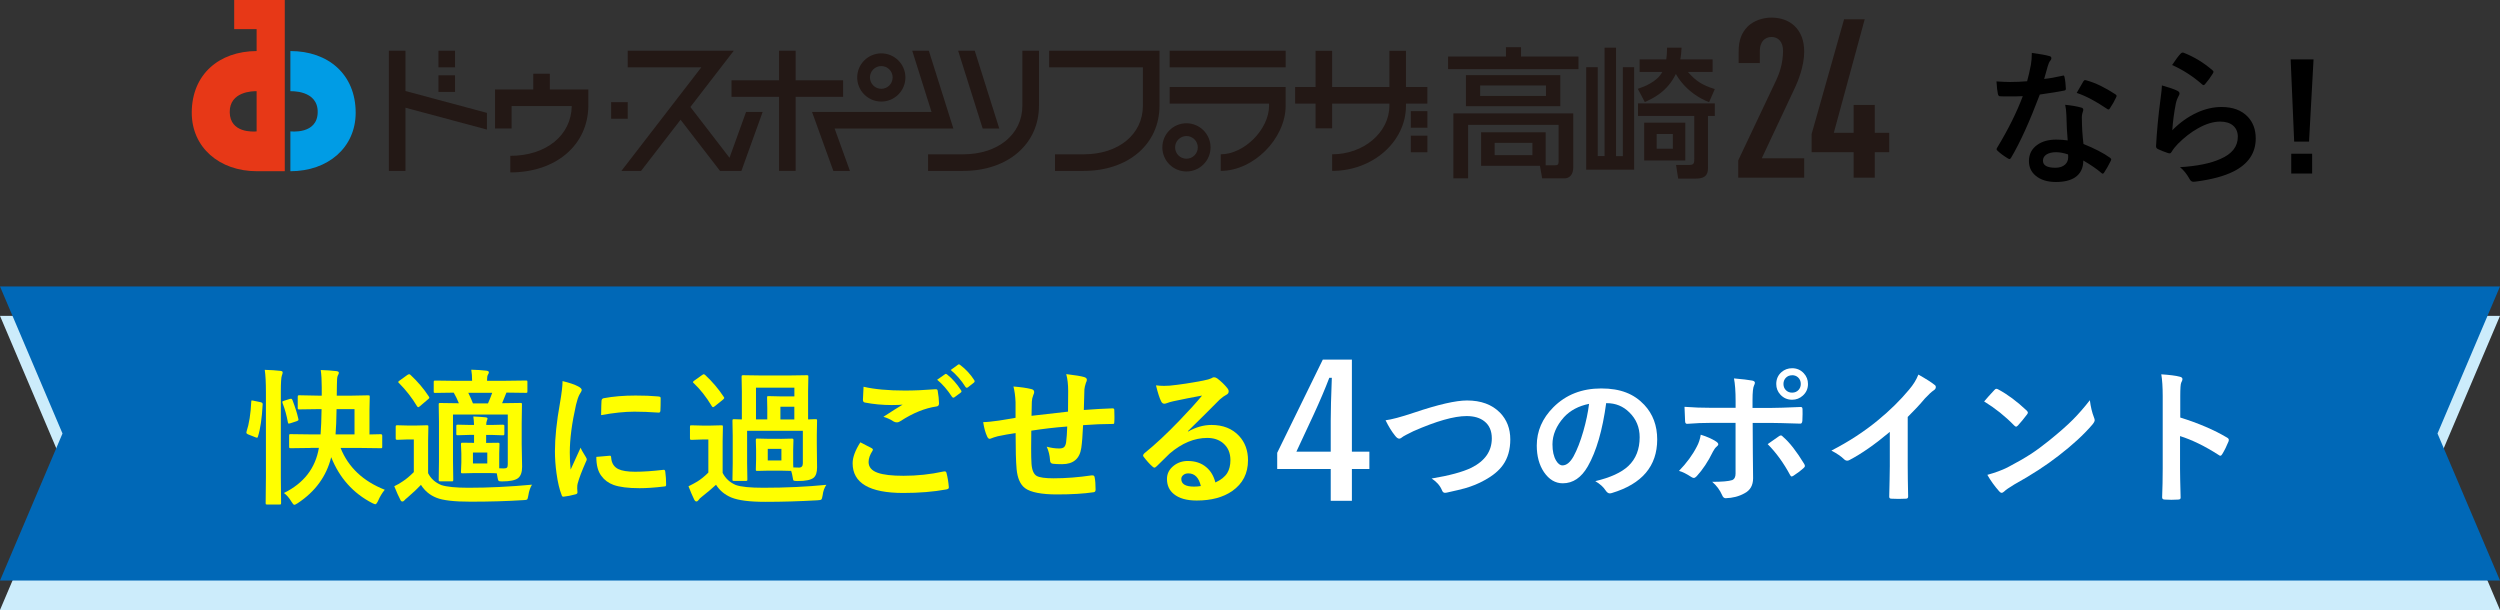 <?xml version="1.0" encoding="UTF-8"?> <svg xmlns="http://www.w3.org/2000/svg" id="_レイヤー_2" viewBox="0 0 476 116.14"><rect x="0" y="0" width="476" height="116.14" fill="#333333" stroke="none"/><defs><style>.cls-1{fill:#231815;}.cls-2{fill:#0068b7;}.cls-3{fill:#fff;}.cls-4{fill:#ccecfb;}.cls-5{fill:#009ce5;}.cls-6{fill:#e73817;}.cls-7{fill:#ff0;}</style></defs><g id="_ワイヤー"><polygon class="cls-4" points="476 60.14 0 60.14 11.9 88.14 0 116.14 476 116.14 464.1 88.14 476 60.14"></polygon><polygon class="cls-2" points="476 54.54 0 54.54 11.9 82.54 0 110.54 476 110.54 464.1 82.54 476 54.54"></polygon><path class="cls-7" d="M48.29,76.3l1.31.27c.27.06.41.18.41.34v.11c-.14,2.63-.44,4.68-.9,6.12-.05.14-.1.21-.16.21-.03,0-.12-.03-.29-.08l-1.41-.56c-.23-.09-.34-.21-.34-.36,0-.05.01-.11.04-.21.48-1.44.78-3.33.89-5.67,0-.15.04-.23.12-.23.04,0,.15.02.33.05ZM50.43,70.42c1.13.03,2.11.09,2.94.19.3.03.45.12.45.29,0,.16-.05.34-.14.56-.14.34-.21,1.37-.21,3.1v16.27l.05,4.92c0,.15-.02.24-.05.27-.04.03-.12.04-.25.04h-2.34c-.15,0-.23-.02-.26-.05-.03-.04-.04-.12-.04-.26l.05-4.89v-16.21c0-1.8-.07-3.2-.22-4.22ZM55.16,75.96c.12-.03.21-.04.26-.04.1,0,.18.07.25.22.53,1.37.9,2.55,1.12,3.55.03.09.04.16.04.22,0,.12-.12.21-.36.29l-1.15.38c-.16.05-.27.08-.33.08-.08,0-.14-.08-.18-.25-.22-1.28-.56-2.5-1.01-3.66-.04-.11-.05-.19-.05-.23,0-.08.11-.15.34-.22l1.07-.34ZM59.19,85.29l-3.84.05c-.15,0-.23-.02-.26-.07-.03-.04-.04-.12-.04-.26v-2.05c0-.15.02-.23.05-.26.04-.03.12-.04.25-.04l3.84.05h1.85c.1-1.26.16-2.86.19-4.81h-.7l-3.53.05c-.15,0-.24-.02-.27-.05-.03-.04-.04-.12-.04-.25v-2.08c0-.15.02-.24.07-.27.03-.03.11-.04.25-.04l3.53.07h.72v-1.6c0-1.29-.06-2.39-.19-3.28,1.11.04,2.1.1,2.97.21.32.03.48.14.48.33,0,.11-.07.3-.22.56-.1.24-.15.81-.15,1.71l-.03,2.08h2.41l3.53-.07c.16,0,.26.02.3.05.03.04.04.12.04.26l-.05,2.46v4.68l2.16-.05c.18,0,.27.1.27.3v2.05c0,.15-.01.24-.04.27-.03.04-.1.05-.23.05l-3.87-.05h-3.79c1.46,3.66,4.26,6.32,8.41,7.96-.51.62-.93,1.32-1.26,2.09-.21.45-.39.67-.53.67-.09,0-.29-.07-.59-.22-3.64-1.88-6.24-4.79-7.82-8.74-.9,3.63-3.03,6.55-6.38,8.76-.32.21-.53.31-.64.31-.13,0-.31-.21-.56-.62-.43-.72-.9-1.26-1.42-1.63,3.79-1.87,6.01-4.73,6.66-8.6h-1.5ZM63.89,82.71h3.61v-4.81h-3.42c-.03,2.01-.09,3.62-.19,4.81Z"></path><path class="cls-7" d="M101.3,92.26c-.35.57-.58,1.25-.7,2.05-.07.46-.16.73-.26.81-.09.06-.35.1-.78.11-2.98.19-6.29.29-9.94.29-3.14,0-5.31-.25-6.52-.75-1.25-.49-2.23-1.31-2.95-2.45-.61.66-1.46,1.45-2.54,2.39-.33.26-.54.46-.64.59-.11.13-.23.19-.37.19-.15,0-.27-.11-.38-.34-.31-.57-.69-1.42-1.15-2.57.61-.29,1.15-.6,1.61-.93.63-.4,1.33-.99,2.11-1.76v-6.22h-1.15l-1.96.07c-.16,0-.26-.02-.3-.07-.03-.04-.04-.13-.04-.27v-2.13c0-.15.02-.23.07-.26.04-.03.13-.04.27-.04l1.96.05h1.6l2.01-.05c.15,0,.25.02.27.05.03.04.04.12.04.25l-.05,2.72v6.1c.51,1.03,1.35,1.79,2.52,2.27,1.04.34,2.77.51,5.18.51,3.87,0,7.91-.2,12.1-.59ZM78.17,71.39c1.36,1.27,2.52,2.63,3.47,4.09.07.12.11.2.11.25,0,.07-.09.18-.27.31l-1.49,1.27c-.17.15-.29.22-.36.22-.07,0-.15-.06-.23-.19-.97-1.61-2.11-3.08-3.43-4.4-.1-.08-.15-.15-.15-.21,0-.07.09-.16.26-.27l1.48-1.07c.15-.09.26-.14.34-.14.09,0,.18.05.27.14ZM95.69,80.87c.16,0,.26.02.3.05.03.04.04.12.04.26v1.39c0,.16-.02.25-.07.27-.04.03-.13.04-.27.04l-2.01-.07h-1.12v1.52l2.24-.03c.15,0,.23.02.26.05.03.04.04.12.04.26l-.05,1.75v2.8c.21.02.49.03.85.03.34,0,.55-.06.64-.18.09-.1.14-.31.14-.62v-9.47h-10.43v8.89l.05,3.5c0,.16-.02.25-.05.29-.03.04-.12.05-.25.05h-2.17c-.15,0-.23-.02-.26-.07-.03-.04-.04-.13-.04-.27l.05-3.45v-7.55l-.05-3.27c0-.15.02-.25.05-.27.04-.03.12-.04.26-.04l3.53.05c-.27-.68-.6-1.36-.98-2.02l-3.47.05c-.16,0-.26-.02-.3-.05-.03-.04-.04-.12-.04-.25v-1.75c0-.15.02-.23.07-.26.04-.03.13-.04.27-.04l3.92.05h3.05c0-.77-.05-1.48-.16-2.12,1.13.03,2.1.09,2.9.19.3.04.45.14.45.31,0,.12-.06.28-.19.48-.1.16-.15.47-.15.94v.19h3.53l3.84-.05c.15,0,.24.02.27.05.03.04.04.12.04.25v1.75c0,.15-.02.23-.05.26-.04.03-.12.04-.26.04l-3.68-.05-.08.19c-.41,1.01-.66,1.62-.75,1.83l3.47-.05c.15,0,.25.02.27.05.03.04.04.12.04.26l-.05,3.53v4.02l.08,4.28c0,1.03-.25,1.75-.75,2.16-.54.43-1.57.64-3.09.64-.36,0-.57-.04-.64-.11-.07-.06-.13-.24-.18-.53l-.16-.9c-.41-.04-1.08-.05-2.01-.05h-2.3l-2.17.05c-.16,0-.26-.02-.3-.05-.03-.04-.04-.12-.04-.25l.07-1.76v-1.71l-.07-1.75c0-.15.02-.25.07-.27.04-.03.13-.04.27-.04l2.15.03v-1.52h-.78l-2.3.07c-.15,0-.23-.02-.26-.05-.03-.04-.04-.12-.04-.26v-1.39c0-.15.02-.25.05-.27.04-.03.12-.04.25-.04l2.3.05h.78c-.03-.63-.07-1.17-.14-1.61.84.03,1.62.08,2.35.16.24.03.36.12.36.27,0,.03-.05.16-.14.4-.07.17-.11.43-.11.78h1.12l2.01-.05ZM93.71,74.79h-4.55c.4.82.7,1.5.89,2.02h2.86c.28-.62.55-1.29.81-2.02ZM92.78,88.25v-2.09h-2.73v2.09h2.73Z"></path><path class="cls-7" d="M107.11,72.56c1.3.31,2.31.65,3.01,1.03.43.23.64.45.64.67,0,.14-.14.42-.42.85-.24.44-.46,1.1-.67,1.98-.78,3.47-1.18,6.49-1.18,9.05,0,1.19.05,2.28.16,3.27,1.27-2.77,1.9-4.16,1.9-4.17.1.3.43.89.98,1.76.13.22.19.36.19.42,0,.15-.05.3-.14.45-.78,1.76-1.32,3.17-1.6,4.22-.05.17-.08.46-.08.88l.05.78c0,.19-.12.31-.37.37-.79.22-1.55.37-2.28.45h-.05c-.16,0-.26-.1-.31-.31-.41-1.02-.74-2.4-.98-4.14-.2-1.46-.3-2.86-.3-4.2,0-2.57.32-5.63.96-9.19.33-1.91.49-3.3.49-4.17ZM113.56,86.99l2.54-.22h.05c.15,0,.22.14.22.42.09,1.01.54,1.72,1.35,2.12.7.34,1.77.51,3.21.51,1.52,0,3.3-.12,5.35-.36.06,0,.1-.01.12-.01.15,0,.24.12.27.37.11.78.16,1.59.16,2.41,0,.18-.02.29-.07.33-.05.04-.19.06-.41.08-1.74.21-3.26.31-4.57.31-2.17,0-3.82-.21-4.96-.62-.97-.36-1.74-.92-2.31-1.71-.65-.83-.97-2.04-.97-3.64ZM114.45,79.05c.03-1.6.05-2.52.08-2.75.03-.27.16-.43.4-.48,1.8-.34,3.83-.51,6.08-.51,1.59,0,2.97.05,4.14.16.3.02.49.05.56.11.05.04.08.12.08.26,0,1.07-.02,1.86-.05,2.38-.03.23-.13.34-.3.34h-.07c-1.68-.12-3.2-.18-4.57-.18-1.84,0-3.96.22-6.36.66Z"></path><path class="cls-7" d="M157.35,92.29c-.39.56-.63,1.23-.72,2.02-.07.46-.16.73-.27.81-.08.07-.34.12-.77.14-3.39.19-6.66.29-9.8.29s-5.21-.28-6.55-.83c-1.25-.52-2.22-1.33-2.91-2.42-.72.67-1.63,1.44-2.72,2.3-.28.21-.49.42-.62.63-.12.16-.25.25-.4.25s-.29-.12-.42-.37c-.33-.67-.69-1.51-1.08-2.52.68-.34,1.24-.64,1.67-.9.68-.42,1.39-.99,2.11-1.71v-6.3h-1.2l-1.96.07c-.16,0-.26-.02-.3-.07-.03-.04-.04-.13-.04-.27v-2.13c0-.15.02-.23.05-.26.05-.03.14-.04.29-.04l1.96.05h1.65l2.01-.05c.15,0,.25.02.27.05.03.04.04.12.04.25l-.05,2.72v6.04c.54,1.06,1.37,1.82,2.49,2.3.98.36,2.74.53,5.26.53,4.28,0,8.29-.19,12.02-.56ZM132.07,72.94c-.09-.08-.14-.15-.14-.19,0-.05.09-.15.27-.29l1.45-1.03c.17-.12.29-.18.34-.18.06,0,.15.05.27.14,1.39,1.29,2.56,2.68,3.53,4.16.07.1.11.17.11.22,0,.07-.09.19-.27.34l-1.53,1.23c-.16.13-.28.19-.34.19-.08,0-.16-.07-.25-.22-1.05-1.75-2.2-3.21-3.45-4.38ZM148.56,83.56l2.2-.05c.15,0,.25.02.27.07.03.04.04.12.04.26l-.05,1.85v1.82c0,.78,0,1.28.03,1.49.26.02.63.03,1.09.03s.72-.27.72-.81v-6.19h-10.61v6.19l.05,3.05c0,.14-.02.22-.05.25s-.12.05-.27.05h-2.19c-.16,0-.25-.02-.29-.05-.03-.04-.04-.12-.04-.25l.05-3.08v-5.21l-.05-2.86c0-.15.02-.25.07-.27.04-.03.13-.04.27-.04,0,0,.07,0,.19.01.4.02.82.03,1.26.04v-5.32l-.05-2.79c0-.15.02-.25.07-.27.04-.03.13-.04.27-.04l3.39.05h5.29l3.38-.05c.15,0,.24.02.27.05.03.04.04.12.04.26l-.05,2.79v5.32c.35,0,.69-.02,1.03-.04.23,0,.35-.01.37-.01.15,0,.25.02.27.05.03.04.04.12.04.26l-.05,2.71v1.76l.05,4.4c0,.94-.21,1.59-.64,1.96-.51.43-1.52.64-3.04.64-.45,0-.71-.03-.78-.08-.07-.05-.13-.22-.16-.51-.09-.57-.2-1.02-.31-1.34l-2.09-.05h-2.16l-2.17.05c-.16,0-.25-.02-.27-.05-.03-.04-.04-.12-.04-.26l.05-1.85v-1.82l-.05-1.85c0-.15.02-.25.05-.29.04-.03.12-.04.26-.04l2.17.05h2.16ZM151.24,73.81h-7.3v6.04h2.15v-2.16l-.04-1.97c0-.15.02-.23.05-.26.04-.03.12-.04.25-.04l2.11.05h2.79v-1.67ZM146.18,85.46v2.21h2.6v-2.21h-2.6ZM148.59,79.86h2.65v-2.42h-2.65v2.42Z"></path><path class="cls-7" d="M163.82,84.22c.72.36,1.44.74,2.16,1.12.15.08.22.17.22.27,0,.06-.03.14-.08.23-.49.75-.74,1.46-.74,2.13,0,.96.58,1.64,1.74,2.05,1.06.38,2.69.57,4.91.57,2.59,0,5.12-.27,7.59-.81.1-.02.18-.03.25-.03.18,0,.3.1.34.29.22.83.37,1.74.45,2.73v.05c0,.19-.16.31-.48.37-2.45.45-5.19.67-8.2.67-6.43,0-9.64-1.89-9.64-5.66,0-1.13.5-2.47,1.49-4.01ZM164.44,73.64c2.05.48,4.67.72,7.86.72,1.72,0,3.66-.08,5.82-.25h.08c.2,0,.31.1.34.31.15.84.23,1.63.25,2.38,0,.36-.16.56-.48.59-2.2.32-4.48,1.24-6.85,2.78-.23.16-.46.25-.71.25-.19,0-.39-.05-.59-.16-.63-.41-1.28-.71-1.96-.9,1.52-.99,2.74-1.77,3.66-2.32-.41.05-1.09.08-2.04.08-1.8,0-3.51-.16-5.15-.48-.25-.05-.37-.22-.37-.51s.04-1.12.12-2.49ZM178.44,72.3l1.48-1.04c.05-.05.11-.07.16-.07.07,0,.16.04.26.12.95.74,1.83,1.74,2.65,3.01.05.07.08.14.08.21,0,.08-.05.16-.16.23l-1.18.88c-.08.05-.16.08-.22.08-.08,0-.17-.06-.26-.18-.87-1.33-1.8-2.41-2.82-3.24ZM181.01,70.45l1.39-1.01c.07-.05.14-.07.19-.07s.13.04.23.12c1.08.81,1.96,1.77,2.67,2.88.05.09.08.17.08.23,0,.1-.05.19-.16.27l-1.12.88c-.08.05-.16.08-.23.08-.09,0-.17-.06-.25-.18-.78-1.25-1.72-2.32-2.8-3.21Z"></path><path class="cls-7" d="M203.35,78.37c.02-.93.03-2.24.03-3.94,0-1.21-.12-2.28-.37-3.2,1.7.2,2.84.39,3.4.56.36.1.53.28.53.53,0,.15-.06.33-.18.56-.17.54-.27.96-.29,1.26-.04,1.16-.07,2.47-.11,3.92,1.9-.15,3.73-.25,5.47-.31.22,0,.33.1.33.29.02.61.03,1.05.03,1.33,0,.34,0,.66-.03.97,0,.18-.02.3-.07.34-.05.03-.14.04-.29.04-1.75,0-3.61.08-5.58.23-.09,2.01-.21,3.45-.34,4.31-.29,2.08-1.51,3.12-3.66,3.12-.77,0-1.34-.03-1.74-.08-.37-.03-.56-.27-.56-.72-.05-.87-.26-1.71-.62-2.53.82.23,1.61.34,2.38.34.43,0,.74-.09.93-.27.19-.18.32-.49.38-.93.1-.77.17-1.77.21-2.98-2.32.17-4.59.44-6.84.79-.02,1.71-.03,2.84-.03,3.38,0,1.19.02,2.17.07,2.94.09,1.22.43,1.99,1.01,2.31.53.29,1.59.44,3.2.44,2.31,0,4.73-.19,7.25-.56h.16c.23,0,.36.12.4.37.12.58.18,1.37.18,2.35,0,.3-.12.46-.37.49-1.85.28-4.19.42-7.03.42s-4.99-.4-6.04-1.2c-.91-.69-1.44-1.9-1.6-3.64-.13-1.41-.19-3.69-.19-6.84-1.13.16-2.26.36-3.39.6-.55.15-.97.28-1.26.41-.11.05-.21.08-.3.08-.17,0-.32-.13-.44-.38-.36-.75-.62-1.68-.78-2.8.66,0,1.65-.1,2.99-.29.3-.04.83-.12,1.6-.26s1.29-.23,1.57-.27v-2.99c-.05-1.13-.18-2.12-.4-2.97,1.38.11,2.5.27,3.36.48.39.07.59.27.59.59,0,.14-.06.33-.18.59-.16.4-.25.81-.27,1.23,0,.25-.02.69-.03,1.34,0,.61-.02,1.06-.03,1.35.55-.07,2.85-.34,6.92-.79Z"></path><path class="cls-7" d="M228.84,75.32c-1.75.32-3.55.67-5.41,1.07-.48.11-.88.22-1.18.34-.23.09-.42.14-.56.14-.27,0-.48-.16-.62-.48-.29-.57-.62-1.58-.97-3.02.47.06.98.1,1.52.1.36,0,.72-.01,1.08-.04,1.92-.19,4.04-.51,6.36-.96.77-.15,1.29-.3,1.53-.42.25-.15.43-.22.53-.22.22,0,.43.07.64.22.75.57,1.37,1.17,1.87,1.79.21.24.31.46.31.68,0,.3-.16.52-.48.67-.32.16-.73.45-1.23.89-.57.57-1.64,1.63-3.19,3.19-1.16,1.16-2.11,2.1-2.86,2.82l.03.08c1.48-.84,2.96-1.26,4.46-1.26,2.2,0,3.95.7,5.25,2.09,1.13,1.22,1.7,2.77,1.7,4.63,0,2.51-1,4.46-2.99,5.85-1.73,1.21-3.99,1.82-6.78,1.82-1.9,0-3.35-.41-4.35-1.23-.88-.71-1.31-1.67-1.31-2.88,0-1.01.43-1.85,1.3-2.53.76-.59,1.64-.89,2.65-.89,1.42,0,2.6.39,3.53,1.18.84.7,1.42,1.67,1.74,2.91,1.06-.48,1.81-1.08,2.26-1.8.4-.66.6-1.48.6-2.46,0-1.36-.46-2.43-1.38-3.21-.79-.67-1.8-1.01-3.02-1.01-2.45,0-4.84.99-7.16,2.97-.36.33-1.17,1.12-2.43,2.38-.21.21-.37.31-.48.31s-.25-.08-.42-.25c-.51-.45-1.06-1.06-1.64-1.83-.06-.07-.1-.15-.1-.23,0-.12.08-.25.23-.41,2.09-1.69,4.3-3.75,6.63-6.18,1.9-1.97,3.35-3.57,4.35-4.8ZM228.64,92.54c-.37-1.6-1.17-2.41-2.38-2.41-.42,0-.76.12-1.01.36-.22.19-.33.43-.33.71,0,.97.81,1.45,2.43,1.45.48,0,.91-.04,1.29-.11Z"></path><path class="cls-3" d="M257.4,68.47v17.53h3.33v3.3h-3.33v6.05h-4.03v-6.05h-10.19v-3.09l8.68-17.74h5.54ZM253.37,86v-5.88c0-1.87.07-4.6.21-8.19h-.48c-.8,2.1-1.79,4.43-2.97,6.99l-3.3,7.08h6.54Z"></path><path class="cls-3" d="M263.8,80.02c1.11-.13,2.92-.61,5.43-1.45,4.59-1.55,7.96-2.32,10.09-2.32,2.66,0,4.75.77,6.28,2.32,1.3,1.34,1.96,3.04,1.96,5.1,0,1.92-.46,3.54-1.38,4.84-.78,1.11-1.97,2.09-3.55,2.94-1.1.62-2.34,1.13-3.71,1.52-.67.19-1.8.46-3.4.81-.17.04-.31.05-.41.05-.26,0-.45-.17-.57-.51-.37-.88-1.03-1.62-1.96-2.21,3.37-.56,5.9-1.24,7.59-2.06,2.58-1.3,3.87-3.16,3.87-5.58,0-1.42-.47-2.51-1.41-3.25-.84-.67-1.97-1-3.4-1-2.38,0-5.75.96-10.12,2.88-1.18.58-1.82.92-1.93,1-.33.28-.58.42-.77.42-.25,0-.52-.2-.81-.59-.61-.75-1.21-1.72-1.79-2.91Z"></path><path class="cls-3" d="M305.82,76.73c-.7,5.19-1.87,9.21-3.5,12.06-1.23,2.15-2.82,3.23-4.77,3.23-1.41,0-2.61-.71-3.58-2.13-.91-1.35-1.37-3.04-1.37-5.06,0-2.74,1.05-5.17,3.16-7.29,2.39-2.39,5.42-3.58,9.11-3.58s6.24,1.04,8.2,3.12c1.64,1.75,2.46,3.95,2.46,6.59,0,5.07-2.88,8.47-8.63,10.2-.16.05-.3.07-.41.07-.27,0-.54-.19-.79-.57-.4-.63-1.05-1.22-1.96-1.76,2.88-.68,4.98-1.65,6.29-2.88,1.44-1.36,2.16-3.19,2.16-5.48,0-1.87-.65-3.45-1.96-4.73-1.19-1.18-2.62-1.76-4.31-1.76h-.11ZM302.57,76.89c-2,.4-3.59,1.25-4.79,2.54-1.46,1.64-2.19,3.37-2.19,5.18,0,1.29.23,2.32.7,3.1.36.6.77.9,1.2.9.77,0,1.47-.57,2.11-1.71.68-1.25,1.31-2.85,1.87-4.81.51-1.78.88-3.51,1.09-5.21Z"></path><path class="cls-3" d="M323.83,82.77c1.19.37,2.16.8,2.91,1.29.28.19.42.37.42.53,0,.14-.11.29-.31.45-.25.2-.48.52-.7.94-.92,1.89-1.96,3.45-3.1,4.69-.21.22-.39.33-.55.33-.12,0-.26-.05-.44-.16-.96-.63-1.75-1.02-2.38-1.18,1.46-1.51,2.59-3.05,3.39-4.62.37-.67.62-1.43.75-2.27ZM330.46,77.67v-1.31c0-1.85-.11-3.29-.31-4.31,1.59.14,2.75.27,3.47.41.34.07.51.21.51.42,0,.13-.05.3-.16.51-.19.36-.29,1.29-.29,2.8v1.48h3.45c1.07,0,2.97-.06,5.71-.18h.05c.21,0,.31.15.31.45,0,.34.01.64.01.9,0,.46-.01.89-.04,1.29-.04.37-.17.55-.4.53-2.91-.09-4.83-.14-5.77-.14h-3.29l.03,5.66.05,4.87c0,1.36-.55,2.32-1.65,2.88-1.04.58-2.23.89-3.58.93-.29,0-.52-.2-.67-.59-.43-.98-1.06-1.83-1.89-2.53,1.87,0,3.14-.11,3.81-.33.43-.19.64-.6.64-1.23v-9.67h-4.4c-1.7,0-3.31.06-4.84.19-.25,0-.37-.19-.37-.56-.07-1.34-.11-2.23-.11-2.68,1.66.13,3.41.19,5.26.19h4.46ZM336.57,84.56c.26-.19.66-.47,1.18-.83.43-.3.75-.52.96-.67.13-.1.25-.15.36-.15.15,0,.29.09.42.26,1.25,1.07,2.58,2.78,4.01,5.13.1.16.15.3.15.41,0,.15-.1.3-.29.45-.41.39-1.04.86-1.87,1.41-.16.1-.28.15-.36.15-.1,0-.2-.09-.29-.26-1.23-2.3-2.65-4.26-4.27-5.89ZM341.22,70.11c.9,0,1.65.33,2.24.98.52.57.78,1.24.78,2.02,0,.89-.33,1.64-1,2.23-.57.51-1.24.77-2.02.77-.9,0-1.65-.33-2.24-.98-.52-.56-.78-1.23-.78-2.01,0-.93.33-1.69,1-2.27.56-.49,1.24-.74,2.02-.74ZM341.22,71.45c-.51,0-.93.18-1.24.53-.27.31-.41.69-.41,1.13,0,.51.18.93.53,1.24.3.27.67.41,1.12.41.51,0,.92-.18,1.24-.53.27-.31.41-.68.41-1.12,0-.52-.18-.94-.53-1.26-.3-.27-.67-.41-1.12-.41Z"></path><path class="cls-3" d="M363.23,79.38v9.27c0,1.64.03,3.58.08,5.82v.08c0,.26-.14.4-.42.4-.46.03-.92.04-1.39.04s-.94-.01-1.39-.04c-.26,0-.4-.12-.4-.36v-.1c0-.44.03-1.47.07-3.1.03-1.07.04-1.95.04-2.64v-6.52c-2.82,2.37-5.38,4.16-7.7,5.37-.13.07-.27.11-.42.11-.2,0-.4-.09-.59-.27-.53-.53-1.33-1.08-2.41-1.65,3.31-1.7,6.25-3.62,8.82-5.74,2.28-1.87,4.27-3.82,5.96-5.85.82-.96,1.41-1.92,1.78-2.88,1.48.83,2.51,1.49,3.1,1.97.15.1.22.24.22.41,0,.25-.13.45-.4.62-.41.27-.97.79-1.67,1.54-.97,1.16-2.06,2.33-3.28,3.53Z"></path><path class="cls-3" d="M377.78,76.44c.46-.56,1.12-1.29,1.96-2.19.12-.15.25-.22.4-.22.08,0,.21.05.37.14,1.74.93,3.52,2.26,5.35,3.98.16.16.25.3.25.4s-.05.22-.16.36c-.61.81-1.19,1.51-1.74,2.11-.16.15-.27.22-.34.22-.09,0-.21-.07-.36-.22-1.71-1.76-3.61-3.28-5.71-4.57ZM378.39,90.41c1.49-.41,2.76-.88,3.79-1.39,1.8-.94,3.3-1.8,4.5-2.58,1.05-.68,2.23-1.56,3.55-2.62,1.88-1.52,3.37-2.83,4.47-3.94,1.05-1.06,2.12-2.28,3.21-3.68.15,1.23.41,2.32.78,3.27.09.22.14.4.14.53,0,.21-.15.49-.45.85-1.63,1.91-3.78,3.88-6.44,5.93-2.32,1.81-5.13,3.64-8.45,5.48-.98.59-1.61,1.03-1.87,1.3-.19.18-.36.27-.51.27s-.31-.1-.48-.3c-.87-.98-1.61-2.01-2.24-3.12Z"></path><path class="cls-3" d="M415.1,79.49c3.52,1.1,6.48,2.37,8.9,3.81.25.13.37.29.37.48,0,.07-.02.16-.05.25-.35.88-.75,1.69-1.2,2.43-.12.21-.24.31-.37.31-.11,0-.21-.05-.31-.14-2.62-1.69-5.08-2.88-7.36-3.6v6.19c0,1.02.04,2.85.11,5.48v.08c0,.23-.17.34-.51.34-.42.03-.83.04-1.24.04s-.83-.01-1.24-.04c-.36,0-.53-.14-.53-.42.07-1.8.11-3.64.11-5.51v-13.78c0-1.7-.09-3.08-.27-4.14,1.64.11,2.81.26,3.5.45.36.07.53.23.53.48,0,.16-.08.37-.23.64-.13.25-.19,1.12-.19,2.62v4.01Z"></path><path d="M389.19,15.03c.95-.09,2.11-.29,3.47-.6.09-.04.16-.05.21-.05.11,0,.18.09.21.27.15.68.23,1.44.26,2.27,0,.19-.11.3-.34.33-.97.2-2.51.45-4.62.75-1.94,5.14-3.76,9.15-5.46,12.02-.11.18-.21.27-.31.27-.06,0-.17-.05-.33-.14-.78-.47-1.43-.95-1.94-1.44-.13-.1-.19-.2-.19-.3,0-.11.05-.22.14-.34,2.07-3.42,3.69-6.67,4.85-9.76-.71.04-1.65.05-2.8.05-.57,0-1.08,0-1.54-.03-.21,0-.34-.15-.4-.45-.11-.45-.2-1.24-.27-2.38,1.01.07,1.88.11,2.6.11,1.08,0,2.16-.05,3.23-.14.25-.87.49-1.91.72-3.13.12-.66.18-1.41.18-2.27,1.6.22,2.69.42,3.27.59.3.05.45.19.45.41,0,.19-.08.37-.25.53-.16.21-.31.56-.45,1.04-.05.16-.16.56-.34,1.22-.13.47-.24.86-.33,1.16ZM393.69,26.74c-.13-1.38-.21-2.98-.25-4.81-.03-.76-.1-1.42-.23-1.98,1.27.13,2.28.31,3.05.53.26.05.4.2.4.44,0,.06-.05.26-.16.59-.08.26-.12.53-.12.83,0,.06,0,.17.01.31,0,1.43.1,3.02.3,4.76,2.12.86,3.81,1.73,5.04,2.61.16.12.25.23.25.33,0,.06-.03.15-.08.26-.42.86-.85,1.61-1.29,2.27-.08.13-.17.19-.26.19-.07,0-.16-.05-.27-.16-.84-.73-1.98-1.51-3.42-2.35,0,1.45-.53,2.52-1.59,3.23-.88.57-2.09.86-3.61.86-1.66,0-2.96-.41-3.91-1.23-.83-.71-1.24-1.63-1.24-2.75,0-1.31.53-2.34,1.59-3.09.93-.67,2.13-1,3.6-1,.76,0,1.49.05,2.2.16ZM393.75,29.4c-.83-.28-1.59-.42-2.28-.42-.78,0-1.4.16-1.86.46-.42.29-.63.68-.63,1.16,0,.89.79,1.34,2.38,1.34.79,0,1.41-.21,1.86-.63.37-.36.56-.81.56-1.35,0-.26,0-.45-.03-.56ZM395.4,17.7c.77-1.36,1.18-2.09,1.26-2.19.11-.17.22-.26.34-.26.06,0,.15.02.25.05,1.68.46,3.51,1.34,5.5,2.64.16.11.25.21.25.3,0,.1-.04.21-.11.34-.29.64-.68,1.33-1.18,2.08-.08.13-.17.19-.26.19-.06,0-.15-.04-.25-.11-2.19-1.49-4.12-2.5-5.8-3.05Z"></path><path d="M411.62,16.26c1.5.43,2.47.77,2.91,1.01.3.14.45.31.45.53,0,.13-.05.27-.14.42-.26.47-.45.97-.56,1.48-.33,1.68-.56,3.38-.68,5.1,1.44-1.46,3-2.57,4.69-3.35,1.57-.72,3.13-1.08,4.68-1.08,2.16,0,3.83.62,5,1.86,1.01,1.06,1.52,2.43,1.52,4.13,0,2.77-1.41,4.86-4.22,6.28-1.79.9-4.18,1.54-7.18,1.93-.19.03-.34.04-.44.04-.29,0-.52-.13-.68-.4-.59-1.07-1.23-1.86-1.9-2.38,3.25-.2,5.82-.72,7.7-1.57,2.21-.95,3.31-2.36,3.31-4.22,0-.89-.3-1.6-.89-2.12-.59-.51-1.42-.77-2.47-.77-1.3,0-2.72.43-4.24,1.29-1.32.74-2.6,1.73-3.83,2.97-.46.47-.87.99-1.2,1.54-.1.16-.21.25-.34.25-.06,0-.16-.02-.3-.05-.78-.26-1.42-.51-1.9-.75-.26-.1-.4-.29-.4-.56.15-2.82.43-5.83.86-9.04.17-1.27.26-2.11.26-2.53ZM413.57,12.38c.71-1.07,1.26-1.8,1.65-2.19.12-.12.24-.18.36-.18.05,0,.11,0,.18.03,2,.78,3.83,1.9,5.5,3.34.13.11.19.21.19.31,0,.06-.05.17-.14.33-.42.68-.9,1.34-1.44,1.97-.12.15-.22.22-.3.22-.1,0-.21-.06-.34-.19-1.75-1.53-3.64-2.74-5.66-3.64Z"></path><path d="M440.5,11.31l-.86,15.65h-2.83l-.67-15.65h4.36ZM440.23,29.27v3.77h-3.98v-3.77h3.98Z"></path><path class="cls-5" d="M55.29,17.37s5.26-.3,5.2,4c-.06,4.3-5.2,3.64-5.2,3.64v7.59c7.18,0,12.43-4.53,12.43-11.14,0-7.32-5.25-11.74-12.43-11.74v7.64Z"></path><path class="cls-6" d="M54.22,0h-9.63v5.55h4.27v4.17c-7.14.03-12.35,4.44-12.35,11.74,0,6.61,5.25,11.14,12.42,11.14h0s5.29,0,5.29,0V0ZM43.74,21.37c-.05-4,4.48-4.02,5.12-4.01v7.66c-.64.06-5.06.34-5.12-3.65"></path><polygon class="cls-1" points="77.2 9.66 74.04 9.66 74.04 32.55 77.2 32.55 77.2 20.51 92.71 24.67 92.71 21.49 77.2 17.33 77.2 9.66"></polygon><rect class="cls-1" x="83.48" y="9.66" width="3.16" height="3.16"></rect><rect class="cls-1" x="222.7" y="9.66" width="22.09" height="3.16"></rect><path class="cls-1" d="M244.79,16.57h-22.09v3.16h18.93v.39c0,4.5-4.73,9.26-9.2,9.26v3.16c6.24,0,12.36-6.15,12.36-12.42v-3.55Z"></path><path class="cls-1" d="M267.7,16.57v-6.9h-3.16v6.9h-10.9v-6.9h-3.16v6.9h-3.89v3.16h3.89v4.7h3.16v-4.7h10.9v.39c0,5.11-4.89,9.26-10.9,9.26v3.16c7.75,0,14.06-5.57,14.06-12.42v-.39h4.07v-3.16h-4.07Z"></path><polygon class="cls-1" points="160.53 18.44 160.53 15.29 151.49 15.29 151.49 9.66 148.33 9.66 148.33 15.29 139.28 15.29 139.28 18.44 148.33 18.44 148.33 32.54 151.49 32.54 151.49 18.44 160.53 18.44"></polygon><polygon class="cls-1" points="178.36 24.47 178.81 24.47 181.52 24.47 176.85 9.66 173.69 9.66 177.36 21.31 157.77 21.31 157.07 21.31 154.61 21.31 158.67 32.55 161.83 32.55 158.91 24.47 178.36 24.47"></polygon><polygon class="cls-1" points="138.9 30.04 131.45 20.37 139.71 9.66 137.08 9.66 135.97 9.66 119.52 9.66 119.52 12.82 133.53 12.82 118.31 32.55 122.05 32.55 129.58 22.8 137.1 32.55 138 32.55 140.84 32.55 141.16 32.55 145.21 21.31 142.05 21.31 138.9 30.04"></polygon><polygon class="cls-1" points="190.26 24.47 185.59 9.66 182.43 9.66 187.1 24.47 190.26 24.47"></polygon><rect class="cls-1" x="116.36" y="19.45" width="3.16" height="3.16"></rect><rect class="cls-1" x="83.48" y="14.34" width="3.16" height="3.16"></rect><path class="cls-1" d="M167.8,19.34c2.53,0,4.59-2.06,4.59-4.59s-2.06-4.59-4.59-4.59-4.59,2.06-4.59,4.59,2.06,4.59,4.59,4.59M167.8,12.58c1.2,0,2.16.97,2.16,2.16s-.97,2.17-2.16,2.17-2.16-.97-2.16-2.17.97-2.16,2.16-2.16"></path><path class="cls-1" d="M225.9,23.47c-2.53,0-4.59,2.06-4.59,4.59s2.06,4.59,4.59,4.59,4.59-2.06,4.59-4.59-2.06-4.59-4.59-4.59M225.9,30.22c-1.2,0-2.16-.97-2.16-2.16s.97-2.16,2.16-2.16,2.16.97,2.16,2.16-.97,2.16-2.16,2.16"></path><path class="cls-1" d="M112.02,20.03v-3h-7.33v-2.99h-3.16v2.99h-7.28v7.43h3.16v-4.27h11.45c-.09,5.59-4.88,9.48-11.7,9.48v3.16c8.69,0,14.77-5.19,14.86-12.64h0v-.16h0Z"></path><path class="cls-1" d="M194.66,20.12c0,5.45-4.63,9.26-11.26,9.26h-6.7v3.16h6.7c8.49,0,14.42-5.11,14.42-12.42v-10.46h-3.16v10.46Z"></path><path class="cls-1" d="M217.61,9.66h-17.85v3.16h17.85v7.3c0,5.45-4.63,9.26-11.26,9.26h-5.48v3.16h5.48c8.49,0,14.42-5.11,14.42-12.42v-10.46h-3.16Z"></path><rect class="cls-1" x="268.62" y="21.16" width="3.16" height="3.16"></rect><rect class="cls-1" x="268.62" y="25.83" width="3.16" height="3.16"></rect><path class="cls-1" d="M343.52,33.83h-12.56v-3.3l7.24-15.28c.55-1.21,1.29-3.11,1.29-5.57,0-1.63-.84-2.64-2.19-2.64s-2.23,1.01-2.23,2.64v2.33h-4.03v-2.24c0-2.07.54-3.54,1.75-4.75,1.09-1.05,2.78-1.67,4.51-1.67s3.31.56,4.38,1.59c1.22,1.17,1.84,2.82,1.84,4.88,0,2.81-1.21,5.7-1.73,6.81l-6.35,13.51h8.08v3.7Z"></path><polygon class="cls-1" points="356.96 33.83 352.93 33.83 352.93 28.98 344.93 28.98 344.93 25.53 351.11 3.67 355.04 3.67 349.16 25.28 352.93 25.28 352.93 19.98 356.96 19.98 356.96 25.28 359.71 25.28 359.71 28.98 356.96 28.98 356.96 33.83"></polygon><path class="cls-1" d="M300.53,13.16h-24.82v-2.39h11.02v-1.78h2.87v1.78h10.94v2.39ZM282,31.58v-6.4h12.29v6.29h1.83c.42,0,.64-.16.64-.69v-7.01h-17.23v10.19h-2.81v-12.37h22.83v10.19c0,2.12-1.41,2.18-1.62,2.18h-4.3l-.43-2.39h-11.2ZM297.08,20.22h-17.97v-5.92h17.97v5.92ZM294.35,16.27h-12.53v1.99h12.53v-1.99ZM291.77,27.2h-7.19v2.34h7.19v-2.34Z"></path><path class="cls-1" d="M304.21,12.79v16.93h1.3V9.08h2.18v20.65h1.3V12.79h2.15v19.51h-9.13V12.79h2.2ZM326.08,11.31v2.39h-4.7c1.41,1.62,2.63,2.5,5.12,3.26l-1.09,2.5c-4.49-1.78-6.21-5.18-6.32-5.39-1.67,3.48-4.51,4.72-5.92,5.36l-1.33-2.52c1.09-.37,3.61-1.25,4.67-3.21h-4.33v-2.39h5.07c.13-.82.13-1.49.16-2.23h2.76c-.05.8-.08,1.41-.24,2.23h6.13ZM326.5,22.08h-1.3v9.72c0,.88,0,2.2-2.26,2.2h-3.42l-.4-2.6h2.57c.88,0,.9-.45.9-1.17v-8.15h-10.72v-2.39h14.63v2.39ZM320.88,30.55h-7.83v-7.19h7.83v7.19ZM318.51,25.51h-3.08v2.81h3.08v-2.81Z"></path></g></svg> 